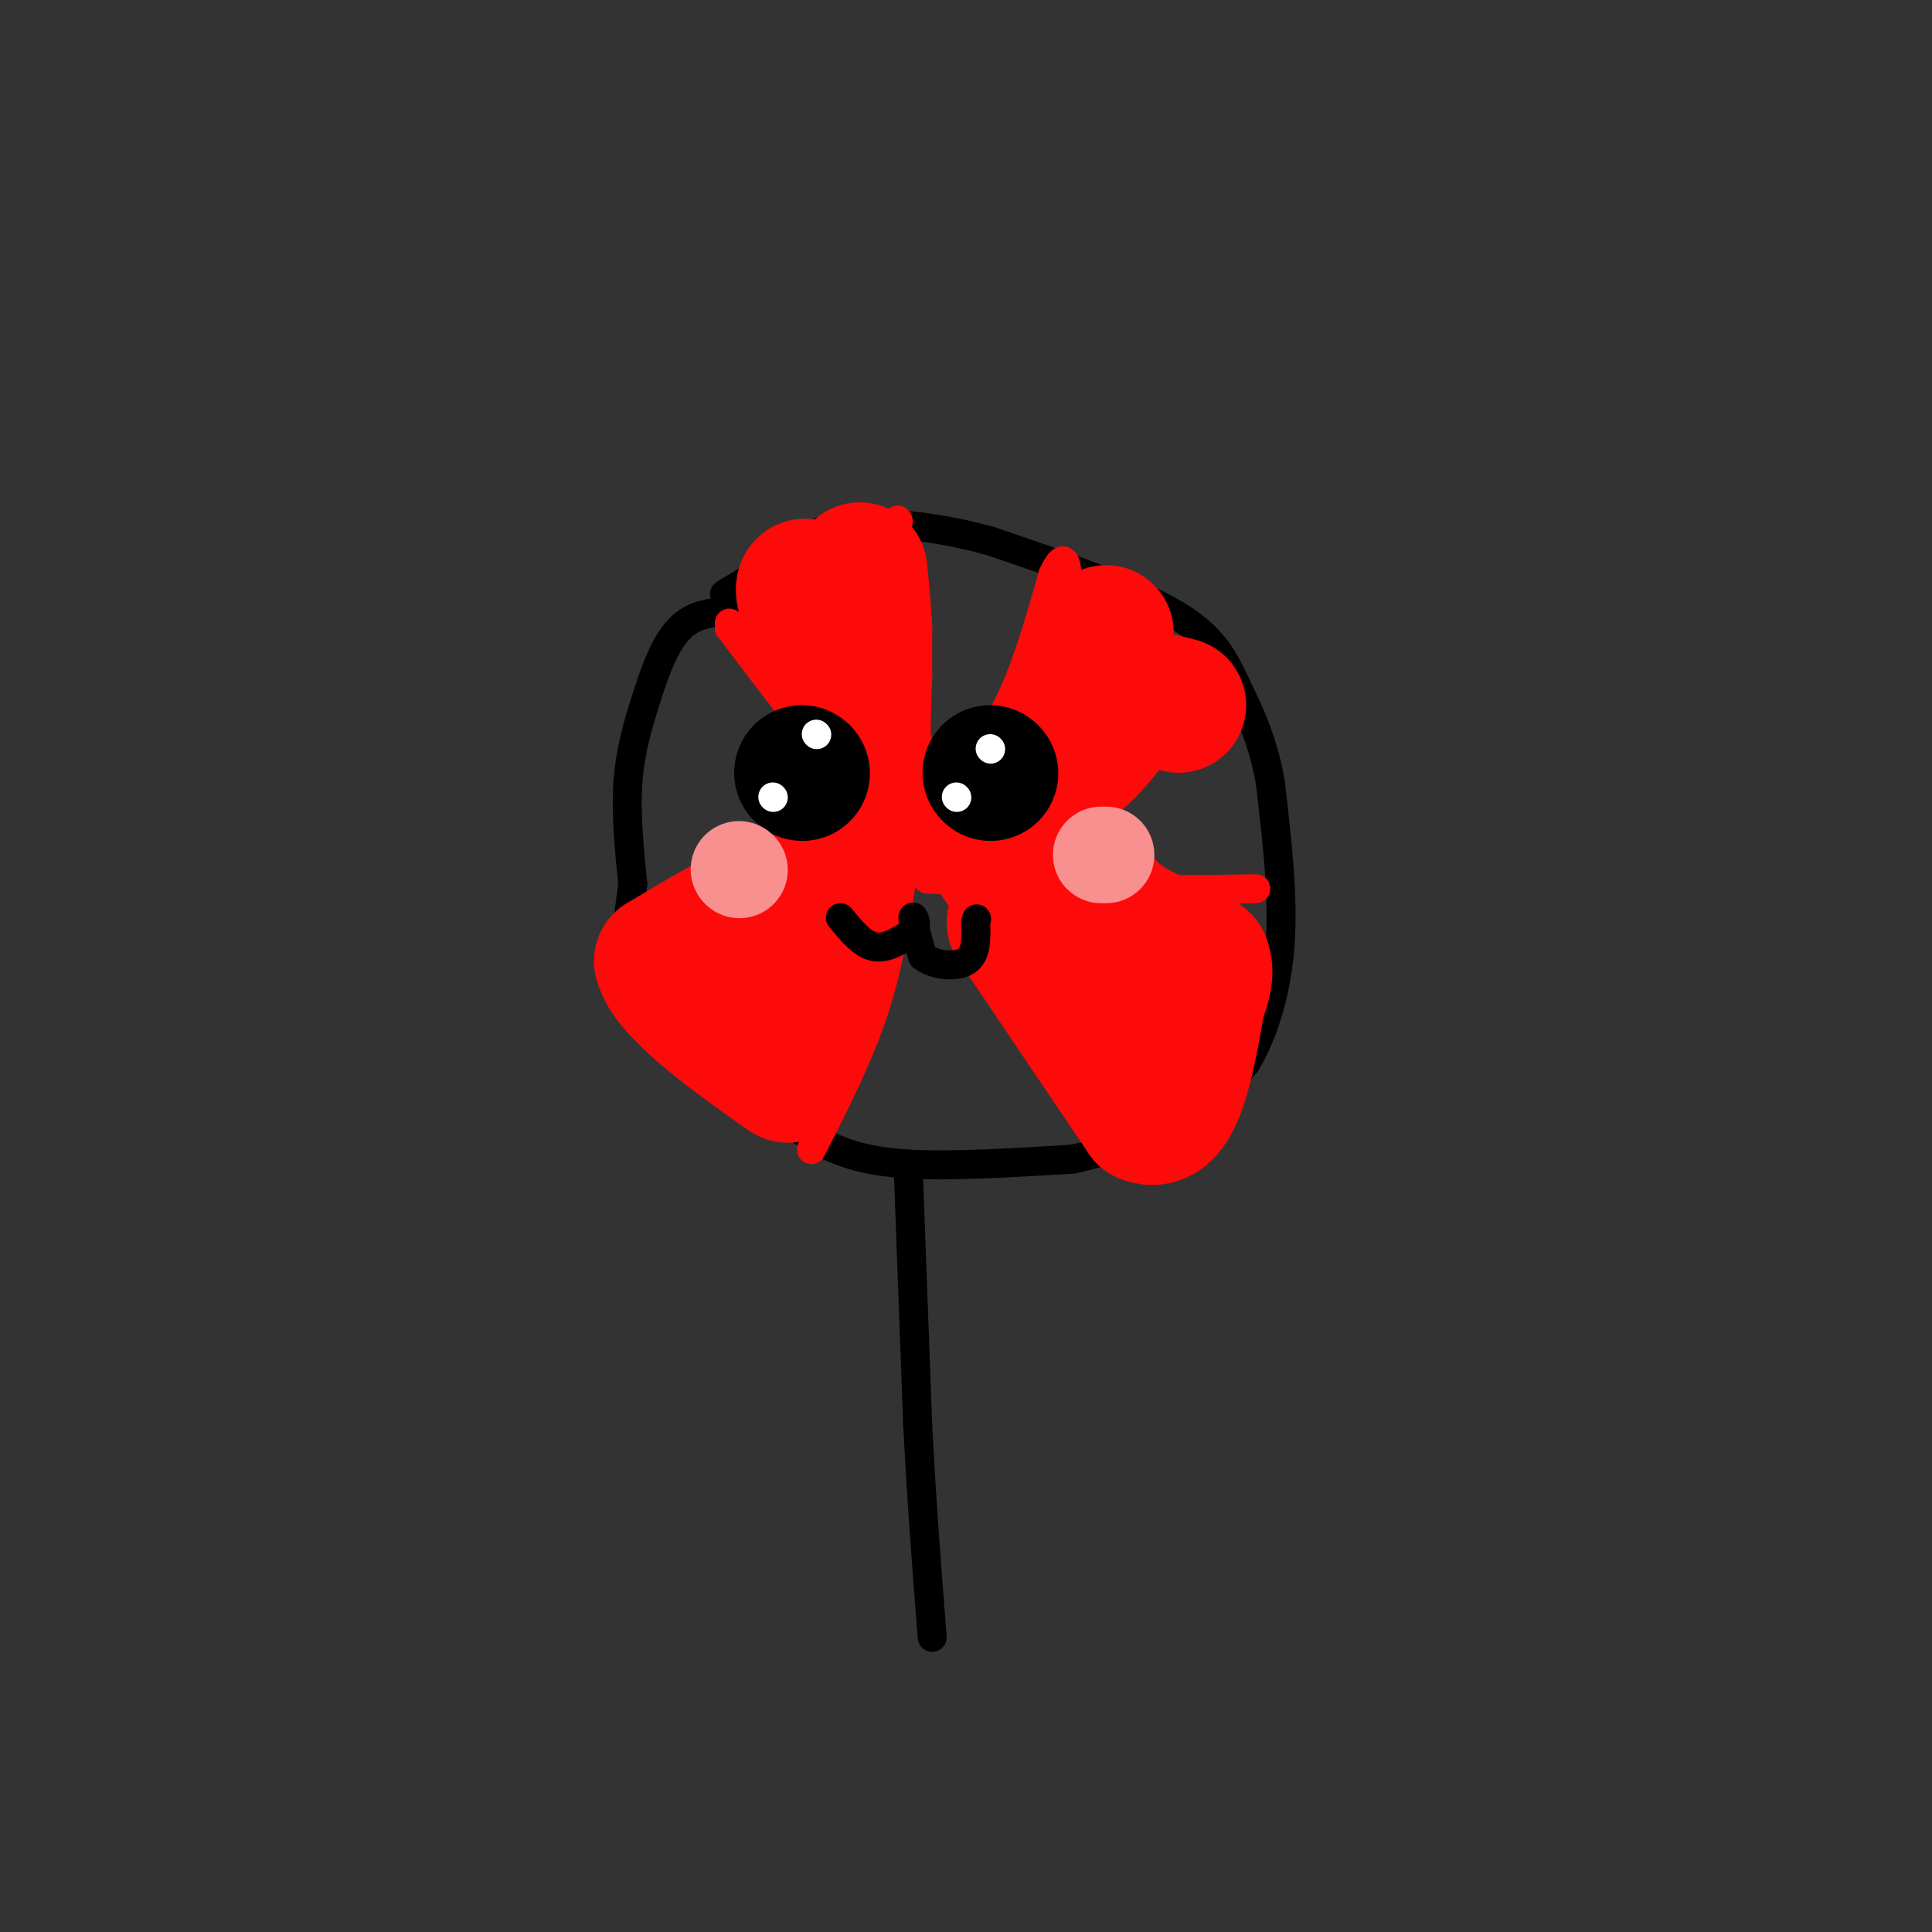 <svg viewBox='0 0 400 400' version='1.1' xmlns='http://www.w3.org/2000/svg' xmlns:xlink='http://www.w3.org/1999/xlink'><rect x="0" y="0" width="400" height="400" fill="#333333" stroke="none"/><g fill='none' stroke='rgb(0,0,0)' stroke-width='6' stroke-linecap='round' stroke-linejoin='round'><path d='M157,127c-5.560,-0.440 -11.119,-0.881 -15,2c-3.881,2.881 -6.083,9.083 -8,15c-1.917,5.917 -3.548,11.548 -4,18c-0.452,6.452 0.274,13.726 1,21'/><path d='M131,183c-0.822,7.889 -3.378,17.111 1,25c4.378,7.889 15.689,14.444 27,21'/><path d='M159,229c6.286,4.810 8.500,6.333 12,8c3.500,1.667 8.286,3.476 17,4c8.714,0.524 21.357,-0.238 34,-1'/><path d='M222,240c10.622,-2.200 20.178,-7.200 26,-11c5.822,-3.800 7.911,-6.400 10,-9'/><path d='M258,220c3.200,-5.222 6.200,-13.778 7,-24c0.800,-10.222 -0.600,-22.111 -2,-34'/><path d='M263,162c-1.571,-9.071 -4.500,-14.750 -7,-20c-2.500,-5.250 -4.571,-10.071 -13,-15c-8.429,-4.929 -23.214,-9.964 -38,-15'/><path d='M205,112c-12.178,-3.356 -23.622,-4.244 -31,-3c-7.378,1.244 -10.689,4.622 -14,8'/><path d='M160,117c-4.000,2.333 -7.000,4.167 -10,6'/></g>
<g fill='none' stroke='rgb(253,10,10)' stroke-width='6' stroke-linecap='round' stroke-linejoin='round'><path d='M151,129c0.000,0.000 0.000,1.000 0,1'/><path d='M151,130c5.500,7.333 19.250,25.167 33,43'/><path d='M184,173c6.167,7.667 5.083,5.333 4,3'/><path d='M188,176c0.333,-9.167 -0.833,-33.583 -2,-58'/><path d='M186,118c-0.333,-11.333 -0.167,-10.667 0,-10'/><path d='M185,177c-3.000,-1.167 -6.000,-2.333 -14,0c-8.000,2.333 -21.000,8.167 -34,14'/><path d='M137,191c-6.667,2.333 -6.333,1.167 -6,0'/><path d='M187,180c-1.417,9.667 -2.833,19.333 -6,29c-3.167,9.667 -8.083,19.333 -13,29'/><path d='M192,176c0.000,0.000 35.000,50.000 35,50'/><path d='M227,226c5.833,8.333 2.917,4.167 0,0'/><path d='M192,182c0.000,0.000 36.000,2.000 36,2'/><path d='M228,184c11.333,0.333 21.667,0.167 32,0'/><path d='M192,175c-0.356,-4.178 -0.711,-8.356 2,-12c2.711,-3.644 8.489,-6.756 13,-14c4.511,-7.244 7.756,-18.622 11,-30'/><path d='M218,119c2.333,-5.000 2.667,-2.500 3,0'/><path d='M191,178c0.000,0.000 39.000,-18.000 39,-18'/><path d='M230,160c7.400,-4.756 6.400,-7.644 8,-9c1.600,-1.356 5.800,-1.178 10,-1'/></g>
<g fill='none' stroke='rgb(253,10,10)' stroke-width='28' stroke-linecap='round' stroke-linejoin='round'><path d='M229,131c-1.833,5.750 -3.667,11.500 -8,18c-4.333,6.500 -11.167,13.750 -18,21'/><path d='M203,170c0.711,1.400 11.489,-5.600 18,-11c6.511,-5.400 8.756,-9.200 11,-13'/><path d='M232,146c3.833,-2.167 7.917,-1.083 12,0'/><path d='M210,191c0.000,0.000 27.000,40.000 27,40'/><path d='M237,231c6.333,2.667 8.667,-10.667 11,-24'/><path d='M248,207c2.000,-5.333 1.500,-6.667 1,-8'/><path d='M249,199c-2.940,-2.417 -10.792,-4.458 -16,-8c-5.208,-3.542 -7.774,-8.583 -9,-10c-1.226,-1.417 -1.113,0.792 -1,3'/><path d='M223,184c-0.167,0.500 -0.083,0.250 0,0'/><path d='M167,187c-2.500,-0.500 -5.000,-1.000 -10,1c-5.000,2.000 -12.500,6.500 -20,11'/><path d='M137,199c1.369,6.012 14.792,15.542 21,20c6.208,4.458 5.202,3.845 5,3c-0.202,-0.845 0.399,-1.923 1,-3'/><path d='M164,219c1.833,-6.333 5.917,-20.667 10,-35'/><path d='M169,123c-1.833,-1.667 -3.667,-3.333 -2,2c1.667,5.333 6.833,17.667 12,30'/><path d='M179,155c1.867,6.133 0.533,6.467 0,3c-0.533,-3.467 -0.267,-10.733 0,-18'/><path d='M179,140c0.000,-4.667 0.000,-7.333 0,-10'/><path d='M179,130c-0.167,-3.667 -0.583,-7.833 -1,-12'/></g>
<g fill='none' stroke='rgb(0,0,0)' stroke-width='28' stroke-linecap='round' stroke-linejoin='round'><path d='M166,160c0.000,0.000 0.100,0.100 0.1,0.1'/><path d='M205,160c0.000,0.000 0.100,0.100 0.1,0.1'/></g>
<g fill='none' stroke='rgb(255,255,255)' stroke-width='6' stroke-linecap='round' stroke-linejoin='round'><path d='M169,152c0.000,0.000 0.100,0.100 0.1,0.1'/><path d='M160,165c0.000,0.000 0.100,0.100 0.1,0.1'/><path d='M205,155c0.000,0.000 0.100,0.100 0.1,0.1'/><path d='M198,165c0.000,0.000 0.100,0.100 0.1,0.1'/></g>
<g fill='none' stroke='rgb(0,0,0)' stroke-width='6' stroke-linecap='round' stroke-linejoin='round'><path d='M174,190c2.250,2.750 4.500,5.500 7,6c2.500,0.500 5.250,-1.250 8,-3'/><path d='M189,193c1.156,-1.489 0.044,-3.711 0,-3c-0.044,0.711 0.978,4.356 2,8'/><path d='M191,198c2.222,1.822 6.778,2.378 9,1c2.222,-1.378 2.111,-4.689 2,-8'/><path d='M202,191c0.333,-1.333 0.167,-0.667 0,0'/><path d='M188,241c0.000,0.000 2.000,54.000 2,54'/><path d='M190,295c0.833,16.333 1.917,30.167 3,44'/></g>
<g fill='none' stroke='rgb(249,144,144)' stroke-width='20' stroke-linecap='round' stroke-linejoin='round'><path d='M228,177c0.000,0.000 1.000,0.000 1,0'/><path d='M153,180c0.000,0.000 0.100,0.100 0.1,0.1'/></g>
</svg>